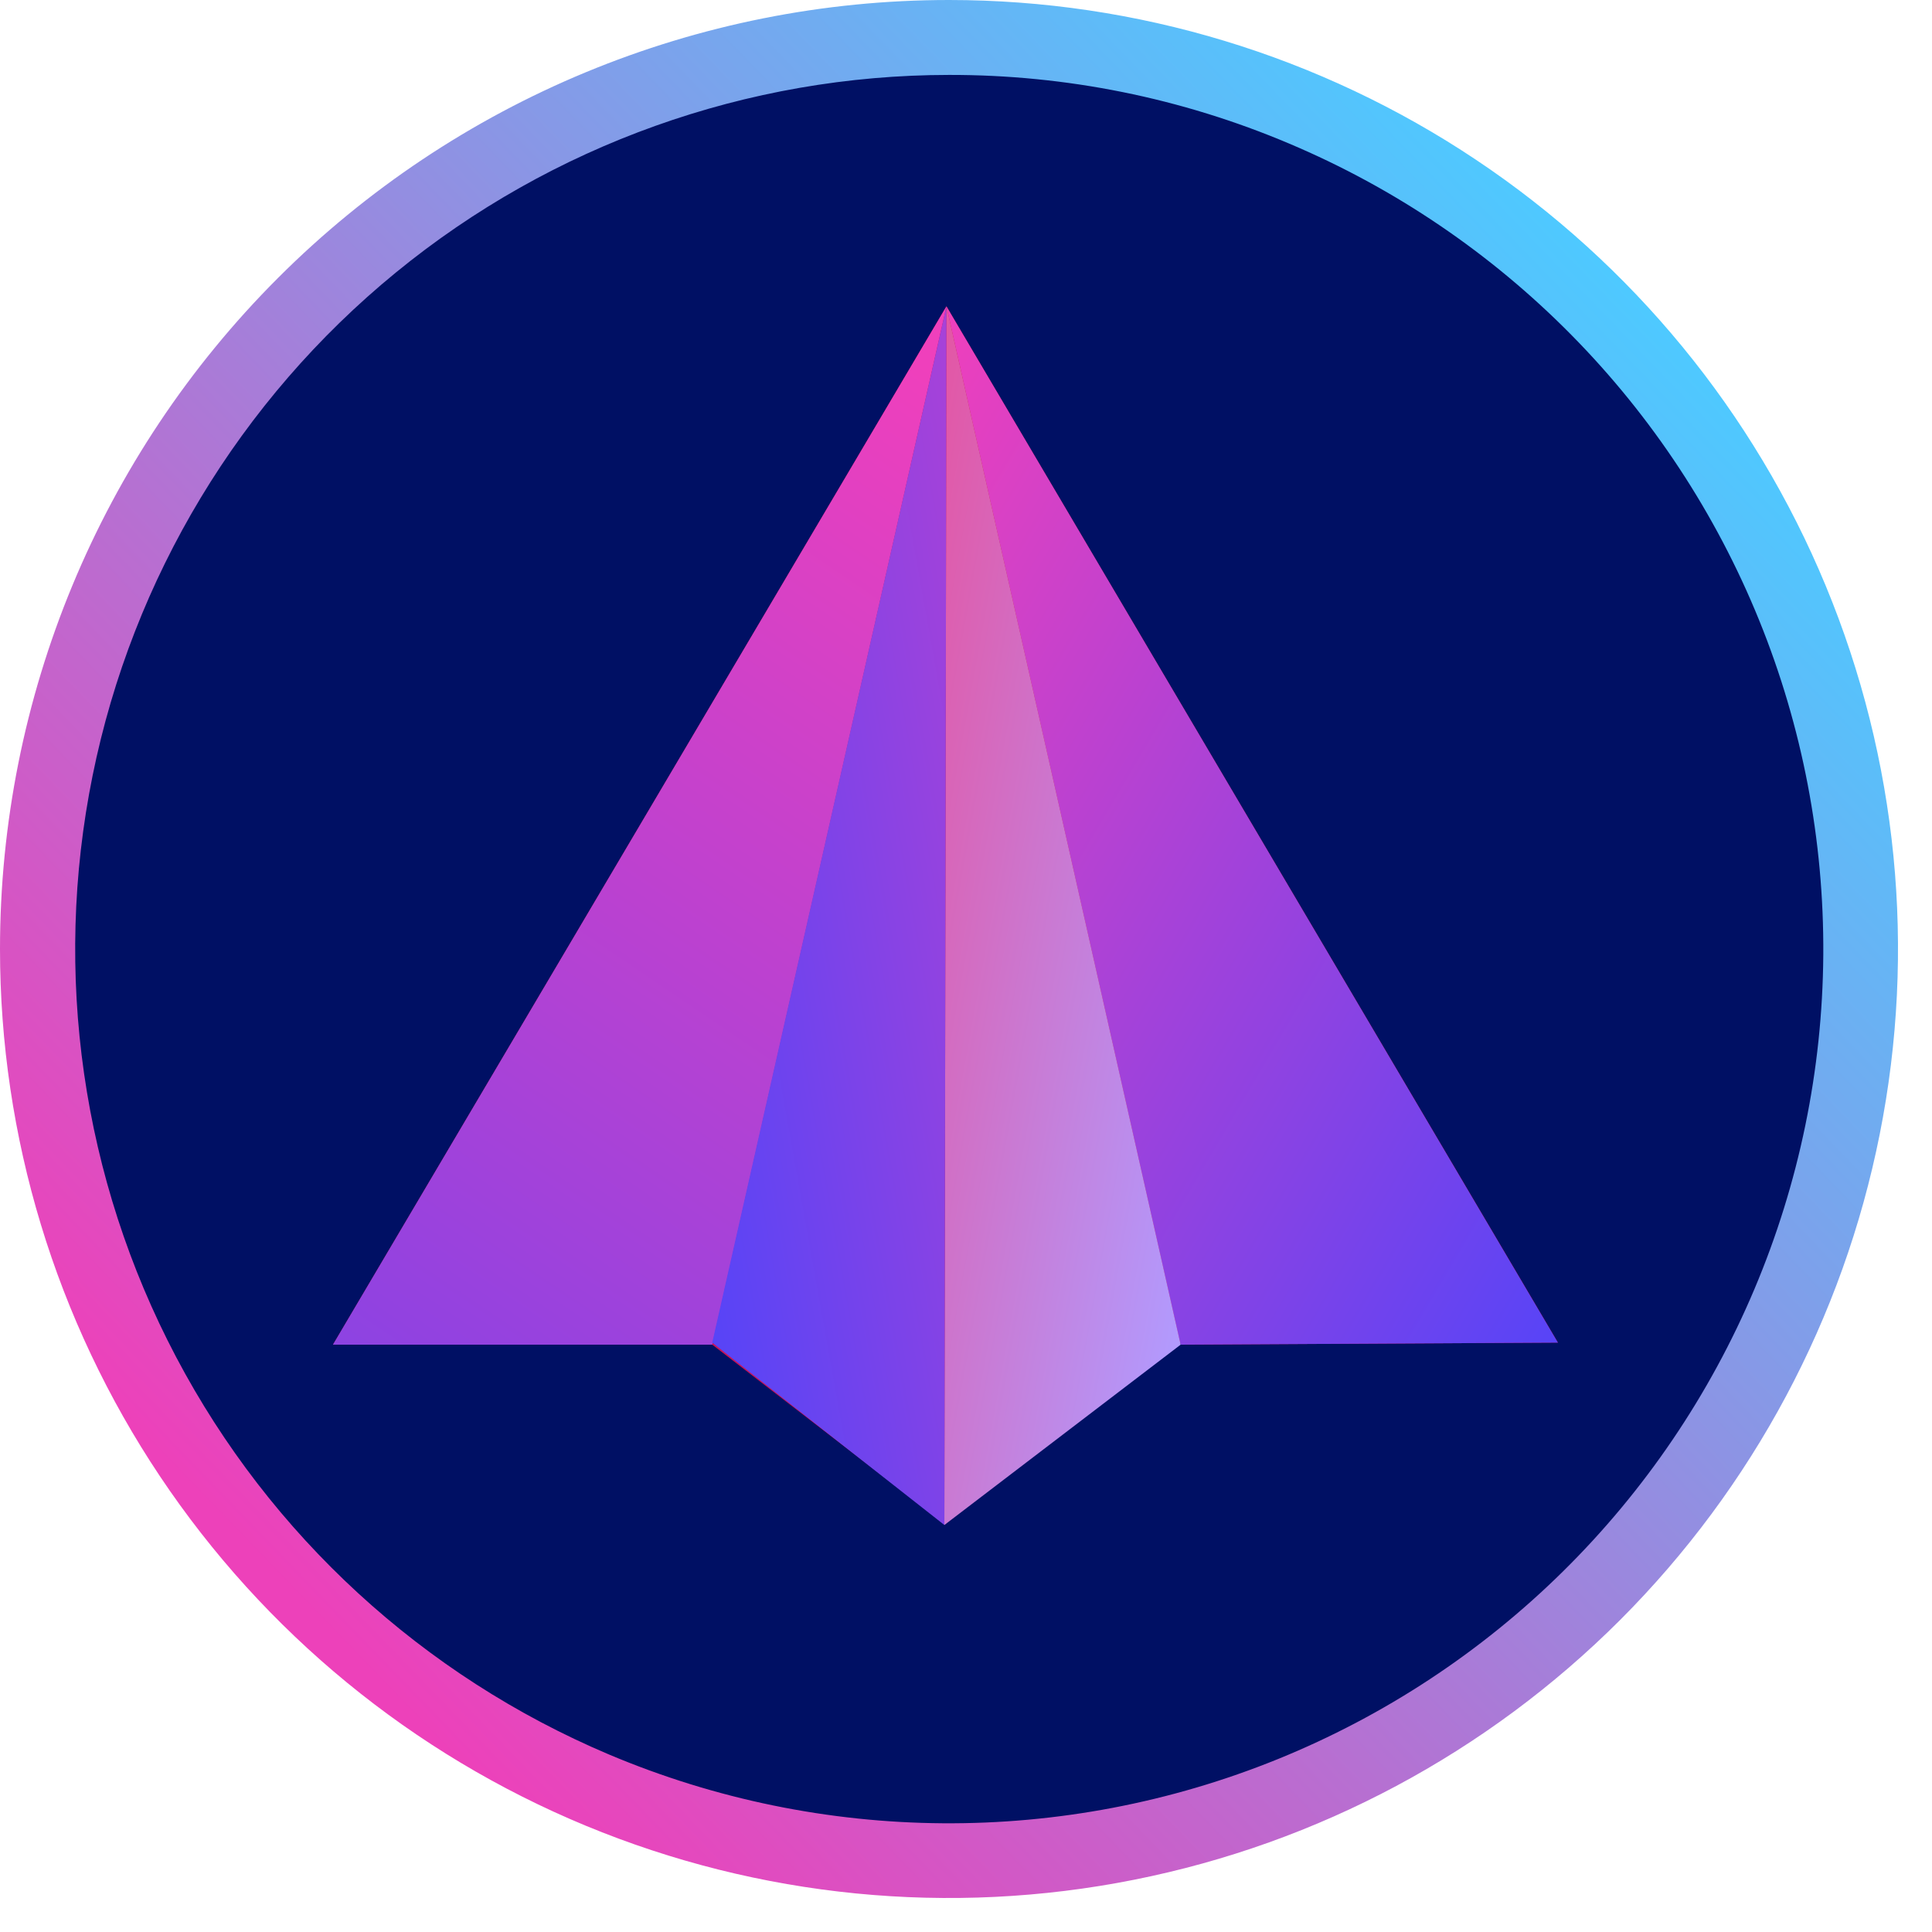 <svg width="41" height="41" viewBox="0 0 41 41" fill="none" xmlns="http://www.w3.org/2000/svg">
<path d="M39.954 20.083C39.954 9.144 31.087 0.277 20.148 0.277C9.21 0.277 0.342 9.144 0.342 20.083V20.212C0.342 31.151 9.21 40.018 20.148 40.018C31.087 40.018 39.954 31.151 39.954 20.212V20.083Z" fill="#001064"/>
<path d="M20.085 6.501L7.066 28.536H15.115L20.047 32.337L25.057 28.492V28.536L33.062 28.492L20.085 6.501Z" fill="#C71359"/>
<path d="M20.085 6.501L7.066 28.536H15.115L20.085 6.501Z" fill="url(#paint0_linear_160_3356)"/>
<path d="M20.085 6.501L33.06 28.492L25.054 28.536L20.085 6.501Z" fill="url(#paint1_linear_160_3356)"/>
<path d="M20.041 32.363L20.085 6.501L25.055 28.536L20.041 32.363Z" fill="url(#paint2_linear_160_3356)"/>
<path d="M20.041 32.363L20.085 6.501L15.115 28.493L20.041 32.363Z" fill="url(#paint3_linear_160_3356)"/>
<path d="M20.139 1.59C15.86 1.592 11.712 3.074 8.4 5.784C5.088 8.494 2.814 12.266 1.965 16.46C1.115 20.654 1.742 25.014 3.738 28.799C5.734 32.584 8.978 35.563 12.919 37.231C17.452 39.146 22.561 39.181 27.12 37.33C29.377 36.413 31.432 35.061 33.167 33.35C34.902 31.639 36.283 29.603 37.231 27.358C38.179 25.114 38.676 22.705 38.693 20.268C38.71 17.831 38.247 15.415 37.33 13.158C36.413 10.9 35.061 8.845 33.35 7.111C31.639 5.376 29.603 3.995 27.358 3.047C25.075 2.08 22.619 1.585 20.139 1.59ZM20.139 0C24.122 0 28.016 1.181 31.328 3.394C34.64 5.607 37.221 8.752 38.745 12.432C40.27 16.112 40.669 20.162 39.891 24.068C39.114 27.975 37.196 31.563 34.38 34.38C31.563 37.196 27.975 39.114 24.068 39.891C20.162 40.669 16.112 40.27 12.432 38.745C8.752 37.221 5.607 34.64 3.394 31.328C1.181 28.016 0 24.122 0 20.139C0 14.798 2.122 9.675 5.899 5.899C9.675 2.122 14.798 0 20.139 0Z" fill="url(#paint4_linear_160_3356)"/>
<defs>
<linearGradient id="paint0_linear_160_3356" x1="20.085" y1="8.044" x2="-0.941" y2="39.075" gradientUnits="userSpaceOnUse">
<stop stop-color="#EF40BC"/>
<stop offset="1" stop-color="#5744F7"/>
</linearGradient>
<linearGradient id="paint1_linear_160_3356" x1="20.085" y1="6.501" x2="39.354" y2="17.847" gradientUnits="userSpaceOnUse">
<stop stop-color="#EF40BC"/>
<stop offset="1" stop-color="#5744F7"/>
</linearGradient>
<linearGradient id="paint2_linear_160_3356" x1="25.055" y1="28.665" x2="12.415" y2="26.373" gradientUnits="userSpaceOnUse">
<stop stop-color="#B19BFF"/>
<stop offset="1" stop-color="#FA377B"/>
</linearGradient>
<linearGradient id="paint3_linear_160_3356" x1="15.115" y1="28.484" x2="29.256" y2="25.959" gradientUnits="userSpaceOnUse">
<stop stop-color="#5744F7"/>
<stop offset="1" stop-color="#DB41C4"/>
</linearGradient>
<linearGradient id="paint4_linear_160_3356" x1="34.035" y1="5.599" x2="5.518" y2="33.149" gradientUnits="userSpaceOnUse">
<stop stop-color="#4EC9FF"/>
<stop offset="1" stop-color="#ED41BA"/>
</linearGradient>
</defs>
</svg>
